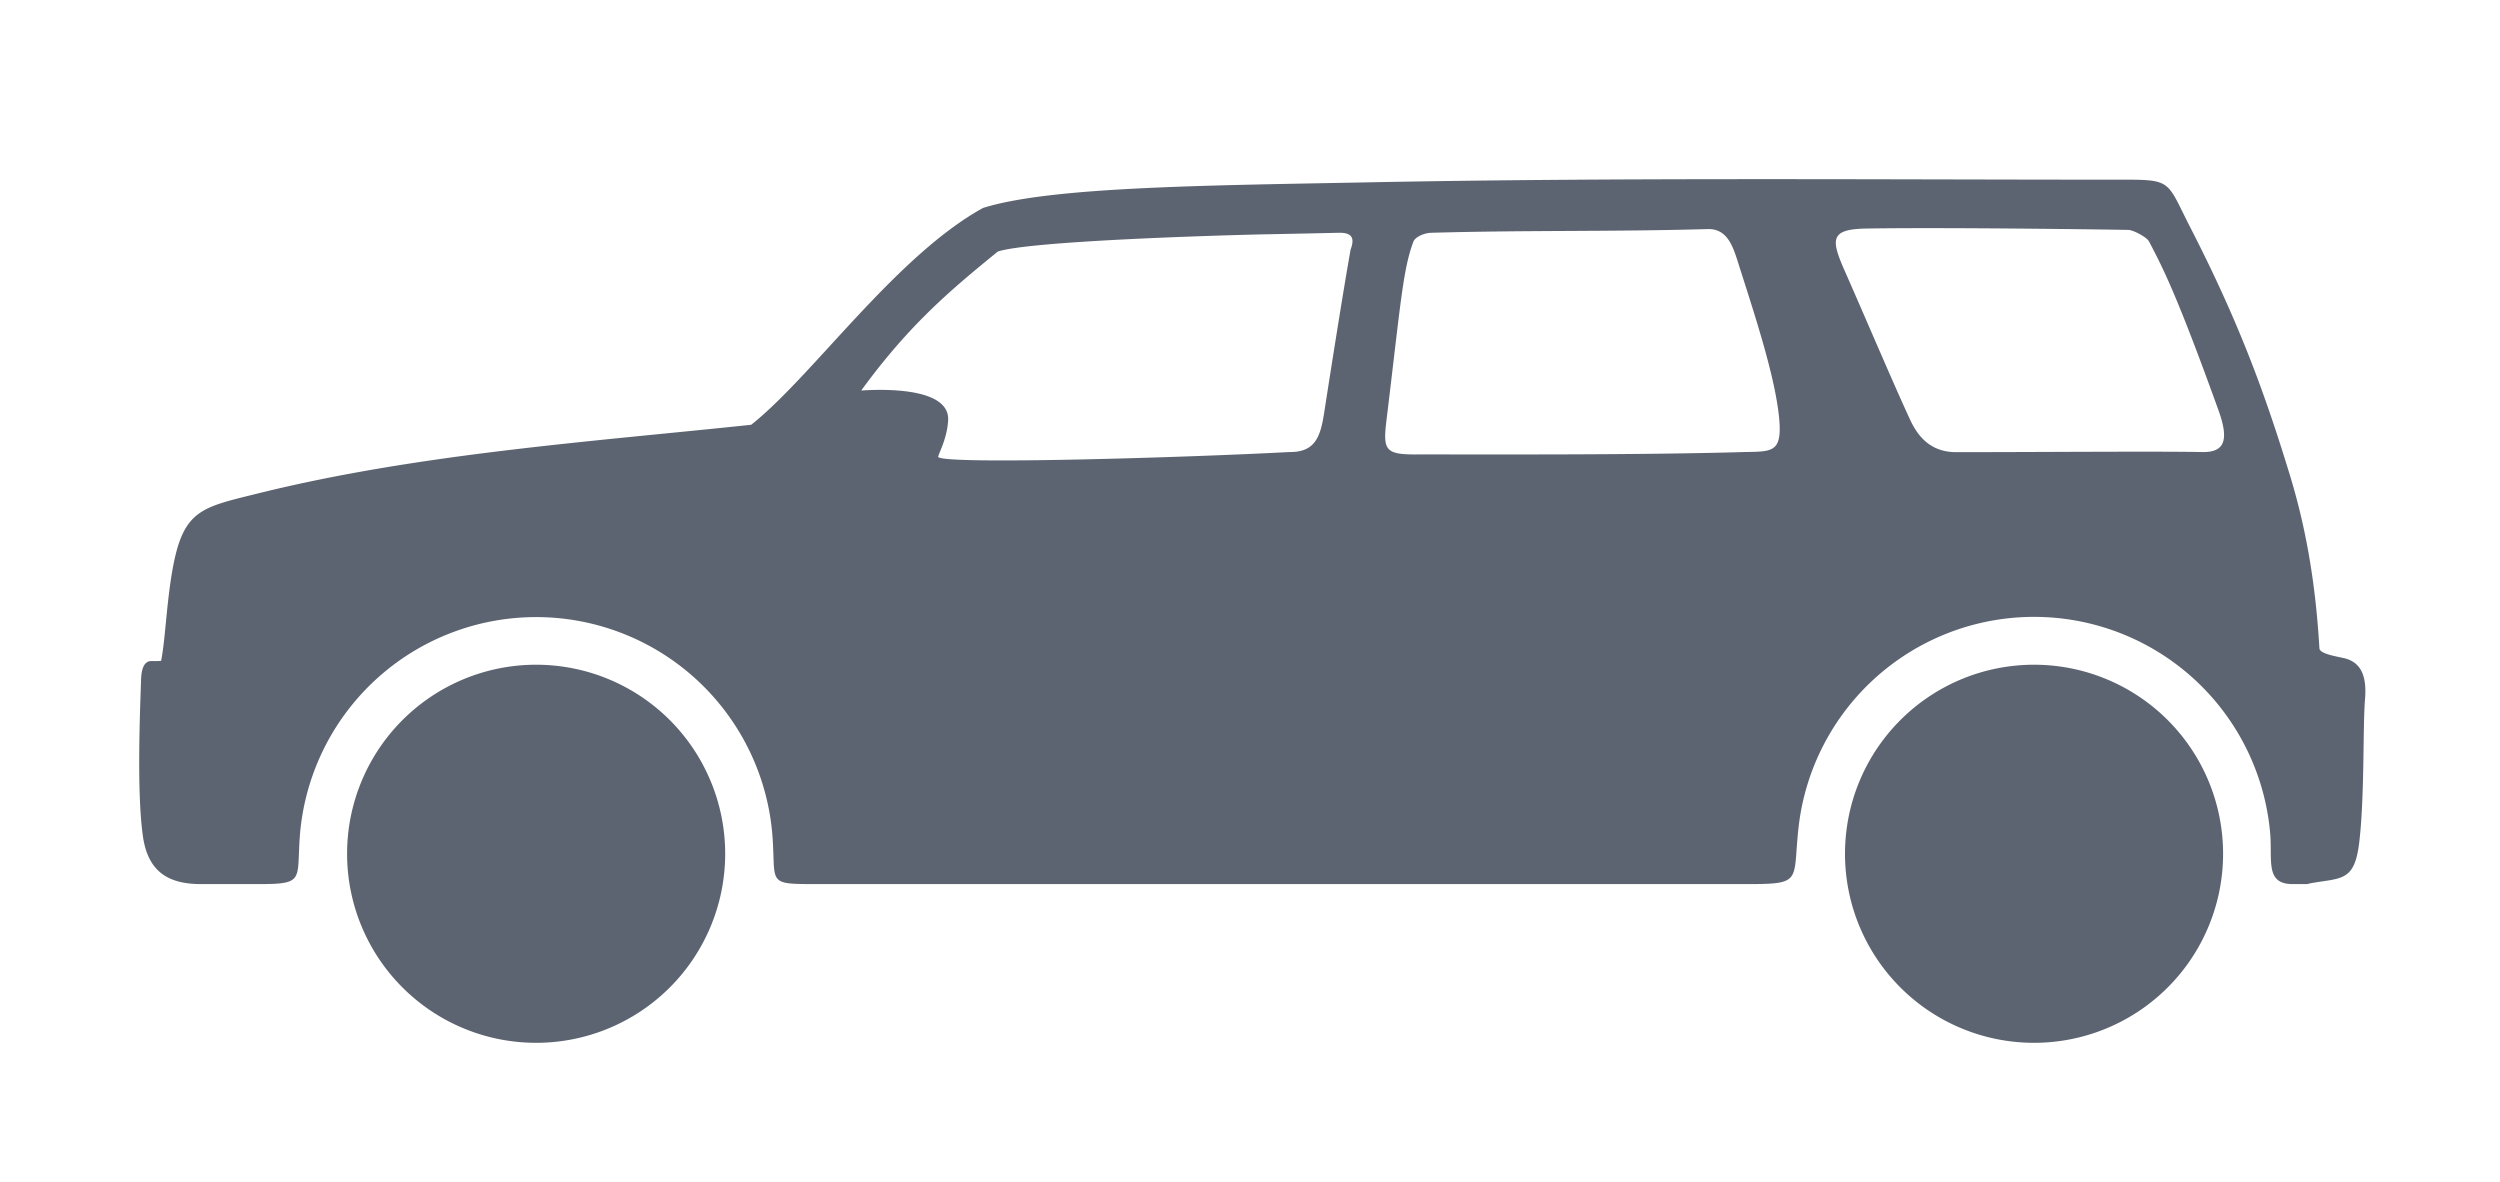 <svg xmlns="http://www.w3.org/2000/svg" width="55" height="26" fill="none" viewBox="0 0 55 26"><path fill="#353E4E" fill-opacity=".8" fill-rule="evenodd" d="M50.763 19.45a.96.96 0 0 1 .106-.025c.642-.11.928-.038 1.031-.867.124-.993.08-2.555.13-3.168.035-.424-.028-.82-.48-.915-.254-.053-.516-.105-.523-.214-.087-1.486-.31-2.692-.645-3.793-.56-1.836-1.128-3.382-2.19-5.454-.576-1.122-.361-1.06-1.827-1.061-5.272-.002-10.83-.047-16.183.057-3.577.07-7.068.093-8.558.566-1.93 1.068-3.742 3.694-5.097 4.769-3.483.37-7.309.633-10.837 1.507-1.244.309-1.65.352-1.888 1.641-.14.763-.165 1.598-.258 2.046-.096.008-.16.005-.207.004-.185-.004-.228.208-.234.422-.026.783-.094 2.466.04 3.425.112.805.578 1.06 1.282 1.06h1.277c1.003 0 .824-.091.894-1.05a5.214 5.214 0 0 1 10.398-.01c.077 1.043-.135 1.06.931 1.06h20.531c1.217 0 .98-.069 1.113-1.255a5.214 5.214 0 0 1 10.375.14c.05.6-.113 1.115.496 1.115h.323Zm-38.968-4.826a4.159 4.159 0 1 1 0 8.318 4.159 4.159 0 0 1 0-8.318Zm32.954 0a4.159 4.159 0 1 1 0 8.318 4.159 4.159 0 0 1 0-8.318Zm-24.11-4.578c.025-.098.197-.406.22-.796.04-.659-1.165-.707-1.912-.659 1.073-1.47 1.98-2.22 3.003-3.056.677-.227 4.608-.352 5.88-.38.545-.01 1.09-.022 1.636-.034.295-.003.335.134.248.367-.146.812-.408 2.469-.584 3.603-.084.547-.214.863-.773.854-2.208.12-7.745.288-7.718.101Zm18.499-.878c-.099-.964-.598-2.433-.906-3.41-.115-.365-.246-.73-.662-.718-2.108.06-3.997.022-6.068.081-.165-.001-.367.093-.405.191-.234.606-.289 1.43-.593 3.92-.083.681-.039.775.717.765 1.657 0 4.799.014 7.071-.05.682-.02.93.052.846-.78Zm2.89.077c-.357-.767-.92-2.096-1.447-3.293-.306-.694-.317-.911.484-.924 1.584-.025 4.6.011 5.757.03.104 0 .404.156.456.254.32.606.63 1.222 1.528 3.712.246.681.123.93-.358.921-1.088-.02-3.81.004-5.42.002-.5-.001-.804-.28-1-.702Z" clip-rule="evenodd"></path></svg>